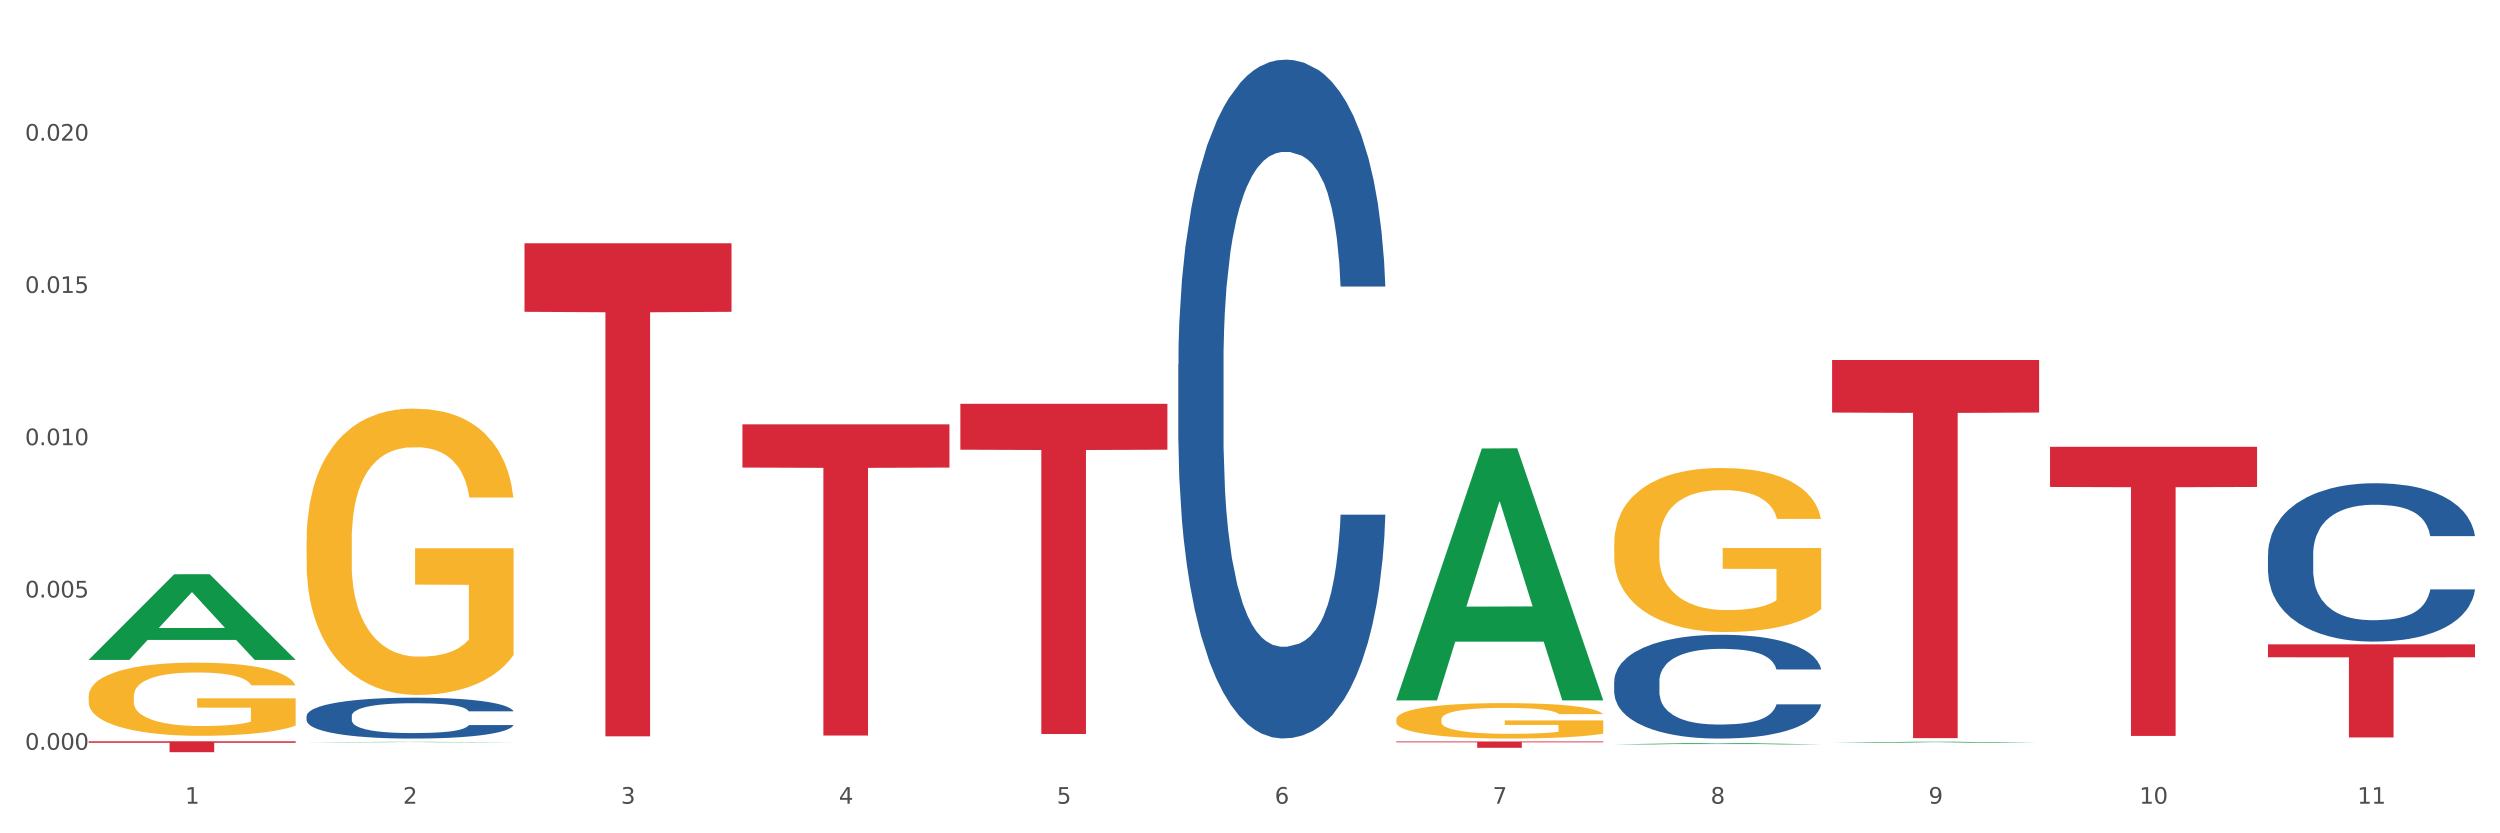 <?xml version="1.0" encoding="utf-8" standalone="no"?>
<!DOCTYPE svg PUBLIC "-//W3C//DTD SVG 1.1//EN"
  "http://www.w3.org/Graphics/SVG/1.1/DTD/svg11.dtd">
<svg xmlns:xlink="http://www.w3.org/1999/xlink" width="1080pt" height="360pt" viewBox="0 0 1080 360" xmlns="http://www.w3.org/2000/svg" version="1.1">
 <rect x="0" y="0" width="1080" height="360" fill="#333333" stroke="none"/>
 <defs>
  <style type="text/css">*{stroke-linejoin: round; stroke-linecap: butt}</style>
 </defs>
 <g id="figure_1">
  <g id="patch_1">
   <path d="M 0 360 
L 1080 360 
L 1080 0 
L 0 0 
z
" style="fill: #ffffff; stroke: #ffffff; stroke-linejoin: miter"/>
  </g>
  <g id="axes_1">
   <g id="matplotlib.axis_1">
    <g id="xtick_1">
     <g id="text_1">
      <!-- 1 -->
      <g style="fill: #4d4d4d" transform="translate(79.949 347.204) scale(0.096 -0.096)">
       <defs>
        <path id="DejaVuSans-31" d="M 794 531 
L 1825 531 
L 1825 4091 
L 703 3866 
L 703 4441 
L 1819 4666 
L 2450 4666 
L 2450 531 
L 3481 531 
L 3481 0 
L 794 0 
L 794 531 
z
" transform="scale(0.016)"/>
       </defs>
       <use xlink:href="#DejaVuSans-31"/>
      </g>
     </g>
    </g>
    <g id="xtick_2">
     <g id="text_2">
      <!-- 2 -->
      <g style="fill: #4d4d4d" transform="translate(174.097 347.204) scale(0.096 -0.096)">
       <defs>
        <path id="DejaVuSans-32" d="M 1228 531 
L 3431 531 
L 3431 0 
L 469 0 
L 469 531 
Q 828 903 1448 1529 
Q 2069 2156 2228 2338 
Q 2531 2678 2651 2914 
Q 2772 3150 2772 3378 
Q 2772 3750 2511 3984 
Q 2250 4219 1831 4219 
Q 1534 4219 1204 4116 
Q 875 4013 500 3803 
L 500 4441 
Q 881 4594 1212 4672 
Q 1544 4750 1819 4750 
Q 2544 4750 2975 4387 
Q 3406 4025 3406 3419 
Q 3406 3131 3298 2873 
Q 3191 2616 2906 2266 
Q 2828 2175 2409 1742 
Q 1991 1309 1228 531 
z
" transform="scale(0.016)"/>
       </defs>
       <use xlink:href="#DejaVuSans-32"/>
      </g>
     </g>
    </g>
    <g id="xtick_3">
     <g id="text_3">
      <!-- 3 -->
      <g style="fill: #4d4d4d" transform="translate(268.244 347.204) scale(0.096 -0.096)">
       <defs>
        <path id="DejaVuSans-33" d="M 2597 2516 
Q 3050 2419 3304 2112 
Q 3559 1806 3559 1356 
Q 3559 666 3084 287 
Q 2609 -91 1734 -91 
Q 1441 -91 1130 -33 
Q 819 25 488 141 
L 488 750 
Q 750 597 1062 519 
Q 1375 441 1716 441 
Q 2309 441 2620 675 
Q 2931 909 2931 1356 
Q 2931 1769 2642 2001 
Q 2353 2234 1838 2234 
L 1294 2234 
L 1294 2753 
L 1863 2753 
Q 2328 2753 2575 2939 
Q 2822 3125 2822 3475 
Q 2822 3834 2567 4026 
Q 2313 4219 1838 4219 
Q 1578 4219 1281 4162 
Q 984 4106 628 3988 
L 628 4550 
Q 988 4650 1302 4700 
Q 1616 4750 1894 4750 
Q 2613 4750 3031 4423 
Q 3450 4097 3450 3541 
Q 3450 3153 3228 2886 
Q 3006 2619 2597 2516 
z
" transform="scale(0.016)"/>
       </defs>
       <use xlink:href="#DejaVuSans-33"/>
      </g>
     </g>
    </g>
    <g id="xtick_4">
     <g id="text_4">
      <!-- 4 -->
      <g style="fill: #4d4d4d" transform="translate(362.392 347.204) scale(0.096 -0.096)">
       <defs>
        <path id="DejaVuSans-34" d="M 2419 4116 
L 825 1625 
L 2419 1625 
L 2419 4116 
z
M 2253 4666 
L 3047 4666 
L 3047 1625 
L 3713 1625 
L 3713 1100 
L 3047 1100 
L 3047 0 
L 2419 0 
L 2419 1100 
L 313 1100 
L 313 1709 
L 2253 4666 
z
" transform="scale(0.016)"/>
       </defs>
       <use xlink:href="#DejaVuSans-34"/>
      </g>
     </g>
    </g>
    <g id="xtick_5">
     <g id="text_5">
      <!-- 5 -->
      <g style="fill: #4d4d4d" transform="translate(456.54 347.204) scale(0.096 -0.096)">
       <defs>
        <path id="DejaVuSans-35" d="M 691 4666 
L 3169 4666 
L 3169 4134 
L 1269 4134 
L 1269 2991 
Q 1406 3038 1543 3061 
Q 1681 3084 1819 3084 
Q 2600 3084 3056 2656 
Q 3513 2228 3513 1497 
Q 3513 744 3044 326 
Q 2575 -91 1722 -91 
Q 1428 -91 1123 -41 
Q 819 9 494 109 
L 494 744 
Q 775 591 1075 516 
Q 1375 441 1709 441 
Q 2250 441 2565 725 
Q 2881 1009 2881 1497 
Q 2881 1984 2565 2268 
Q 2250 2553 1709 2553 
Q 1456 2553 1204 2497 
Q 953 2441 691 2322 
L 691 4666 
z
" transform="scale(0.016)"/>
       </defs>
       <use xlink:href="#DejaVuSans-35"/>
      </g>
     </g>
    </g>
    <g id="xtick_6">
     <g id="text_6">
      <!-- 6 -->
      <g style="fill: #4d4d4d" transform="translate(550.688 347.204) scale(0.096 -0.096)">
       <defs>
        <path id="DejaVuSans-36" d="M 2113 2584 
Q 1688 2584 1439 2293 
Q 1191 2003 1191 1497 
Q 1191 994 1439 701 
Q 1688 409 2113 409 
Q 2538 409 2786 701 
Q 3034 994 3034 1497 
Q 3034 2003 2786 2293 
Q 2538 2584 2113 2584 
z
M 3366 4563 
L 3366 3988 
Q 3128 4100 2886 4159 
Q 2644 4219 2406 4219 
Q 1781 4219 1451 3797 
Q 1122 3375 1075 2522 
Q 1259 2794 1537 2939 
Q 1816 3084 2150 3084 
Q 2853 3084 3261 2657 
Q 3669 2231 3669 1497 
Q 3669 778 3244 343 
Q 2819 -91 2113 -91 
Q 1303 -91 875 529 
Q 447 1150 447 2328 
Q 447 3434 972 4092 
Q 1497 4750 2381 4750 
Q 2619 4750 2861 4703 
Q 3103 4656 3366 4563 
z
" transform="scale(0.016)"/>
       </defs>
       <use xlink:href="#DejaVuSans-36"/>
      </g>
     </g>
    </g>
    <g id="xtick_7">
     <g id="text_7">
      <!-- 7 -->
      <g style="fill: #4d4d4d" transform="translate(644.835 347.204) scale(0.096 -0.096)">
       <defs>
        <path id="DejaVuSans-37" d="M 525 4666 
L 3525 4666 
L 3525 4397 
L 1831 0 
L 1172 0 
L 2766 4134 
L 525 4134 
L 525 4666 
z
" transform="scale(0.016)"/>
       </defs>
       <use xlink:href="#DejaVuSans-37"/>
      </g>
     </g>
    </g>
    <g id="xtick_8">
     <g id="text_8">
      <!-- 8 -->
      <g style="fill: #4d4d4d" transform="translate(738.983 347.204) scale(0.096 -0.096)">
       <defs>
        <path id="DejaVuSans-38" d="M 2034 2216 
Q 1584 2216 1326 1975 
Q 1069 1734 1069 1313 
Q 1069 891 1326 650 
Q 1584 409 2034 409 
Q 2484 409 2743 651 
Q 3003 894 3003 1313 
Q 3003 1734 2745 1975 
Q 2488 2216 2034 2216 
z
M 1403 2484 
Q 997 2584 770 2862 
Q 544 3141 544 3541 
Q 544 4100 942 4425 
Q 1341 4750 2034 4750 
Q 2731 4750 3128 4425 
Q 3525 4100 3525 3541 
Q 3525 3141 3298 2862 
Q 3072 2584 2669 2484 
Q 3125 2378 3379 2068 
Q 3634 1759 3634 1313 
Q 3634 634 3220 271 
Q 2806 -91 2034 -91 
Q 1263 -91 848 271 
Q 434 634 434 1313 
Q 434 1759 690 2068 
Q 947 2378 1403 2484 
z
M 1172 3481 
Q 1172 3119 1398 2916 
Q 1625 2713 2034 2713 
Q 2441 2713 2670 2916 
Q 2900 3119 2900 3481 
Q 2900 3844 2670 4047 
Q 2441 4250 2034 4250 
Q 1625 4250 1398 4047 
Q 1172 3844 1172 3481 
z
" transform="scale(0.016)"/>
       </defs>
       <use xlink:href="#DejaVuSans-38"/>
      </g>
     </g>
    </g>
    <g id="xtick_9">
     <g id="text_9">
      <!-- 9 -->
      <g style="fill: #4d4d4d" transform="translate(833.131 347.204) scale(0.096 -0.096)">
       <defs>
        <path id="DejaVuSans-39" d="M 703 97 
L 703 672 
Q 941 559 1184 500 
Q 1428 441 1663 441 
Q 2288 441 2617 861 
Q 2947 1281 2994 2138 
Q 2813 1869 2534 1725 
Q 2256 1581 1919 1581 
Q 1219 1581 811 2004 
Q 403 2428 403 3163 
Q 403 3881 828 4315 
Q 1253 4750 1959 4750 
Q 2769 4750 3195 4129 
Q 3622 3509 3622 2328 
Q 3622 1225 3098 567 
Q 2575 -91 1691 -91 
Q 1453 -91 1209 -44 
Q 966 3 703 97 
z
M 1959 2075 
Q 2384 2075 2632 2365 
Q 2881 2656 2881 3163 
Q 2881 3666 2632 3958 
Q 2384 4250 1959 4250 
Q 1534 4250 1286 3958 
Q 1038 3666 1038 3163 
Q 1038 2656 1286 2365 
Q 1534 2075 1959 2075 
z
" transform="scale(0.016)"/>
       </defs>
       <use xlink:href="#DejaVuSans-39"/>
      </g>
     </g>
    </g>
    <g id="xtick_10">
     <g id="text_10">
      <!-- 10 -->
      <g style="fill: #4d4d4d" transform="translate(924.224 347.204) scale(0.096 -0.096)">
       <defs>
        <path id="DejaVuSans-30" d="M 2034 4250 
Q 1547 4250 1301 3770 
Q 1056 3291 1056 2328 
Q 1056 1369 1301 889 
Q 1547 409 2034 409 
Q 2525 409 2770 889 
Q 3016 1369 3016 2328 
Q 3016 3291 2770 3770 
Q 2525 4250 2034 4250 
z
M 2034 4750 
Q 2819 4750 3233 4129 
Q 3647 3509 3647 2328 
Q 3647 1150 3233 529 
Q 2819 -91 2034 -91 
Q 1250 -91 836 529 
Q 422 1150 422 2328 
Q 422 3509 836 4129 
Q 1250 4750 2034 4750 
z
" transform="scale(0.016)"/>
       </defs>
       <use xlink:href="#DejaVuSans-31"/>
       <use xlink:href="#DejaVuSans-30" transform="translate(63.623 0)"/>
      </g>
     </g>
    </g>
    <g id="xtick_11">
     <g id="text_11">
      <!-- 11 -->
      <g style="fill: #4d4d4d" transform="translate(1018.372 347.204) scale(0.096 -0.096)">
       <use xlink:href="#DejaVuSans-31"/>
       <use xlink:href="#DejaVuSans-31" transform="translate(63.623 0)"/>
      </g>
     </g>
    </g>
    <g id="xtick_12"/>
    <g id="xtick_13"/>
    <g id="xtick_14"/>
    <g id="xtick_15"/>
    <g id="xtick_16"/>
    <g id="xtick_17"/>
    <g id="xtick_18"/>
    <g id="xtick_19"/>
    <g id="xtick_20"/>
    <g id="xtick_21"/>
   </g>
   <g id="matplotlib.axis_2">
    <g id="ytick_1">
     <g id="text_12">
      <!-- 0.000 -->
      <g style="fill: #4d4d4d" transform="translate(10.8 323.886) scale(0.096 -0.096)">
       <defs>
        <path id="DejaVuSans-2e" d="M 684 794 
L 1344 794 
L 1344 0 
L 684 0 
L 684 794 
z
" transform="scale(0.016)"/>
       </defs>
       <use xlink:href="#DejaVuSans-30"/>
       <use xlink:href="#DejaVuSans-2e" transform="translate(63.623 0)"/>
       <use xlink:href="#DejaVuSans-30" transform="translate(95.41 0)"/>
       <use xlink:href="#DejaVuSans-30" transform="translate(159.033 0)"/>
       <use xlink:href="#DejaVuSans-30" transform="translate(222.656 0)"/>
      </g>
     </g>
    </g>
    <g id="ytick_2">
     <g id="text_13">
      <!-- 0.005 -->
      <g style="fill: #4d4d4d" transform="translate(10.8 258.105) scale(0.096 -0.096)">
       <use xlink:href="#DejaVuSans-30"/>
       <use xlink:href="#DejaVuSans-2e" transform="translate(63.623 0)"/>
       <use xlink:href="#DejaVuSans-30" transform="translate(95.41 0)"/>
       <use xlink:href="#DejaVuSans-30" transform="translate(159.033 0)"/>
       <use xlink:href="#DejaVuSans-35" transform="translate(222.656 0)"/>
      </g>
     </g>
    </g>
    <g id="ytick_3">
     <g id="text_14">
      <!-- 0.010 -->
      <g style="fill: #4d4d4d" transform="translate(10.8 192.324) scale(0.096 -0.096)">
       <use xlink:href="#DejaVuSans-30"/>
       <use xlink:href="#DejaVuSans-2e" transform="translate(63.623 0)"/>
       <use xlink:href="#DejaVuSans-30" transform="translate(95.41 0)"/>
       <use xlink:href="#DejaVuSans-31" transform="translate(159.033 0)"/>
       <use xlink:href="#DejaVuSans-30" transform="translate(222.656 0)"/>
      </g>
     </g>
    </g>
    <g id="ytick_4">
     <g id="text_15">
      <!-- 0.015 -->
      <g style="fill: #4d4d4d" transform="translate(10.8 126.543) scale(0.096 -0.096)">
       <use xlink:href="#DejaVuSans-30"/>
       <use xlink:href="#DejaVuSans-2e" transform="translate(63.623 0)"/>
       <use xlink:href="#DejaVuSans-30" transform="translate(95.41 0)"/>
       <use xlink:href="#DejaVuSans-31" transform="translate(159.033 0)"/>
       <use xlink:href="#DejaVuSans-35" transform="translate(222.656 0)"/>
      </g>
     </g>
    </g>
    <g id="ytick_5">
     <g id="text_16">
      <!-- 0.020 -->
      <g style="fill: #4d4d4d" transform="translate(10.8 60.761) scale(0.096 -0.096)">
       <use xlink:href="#DejaVuSans-30"/>
       <use xlink:href="#DejaVuSans-2e" transform="translate(63.623 0)"/>
       <use xlink:href="#DejaVuSans-30" transform="translate(95.41 0)"/>
       <use xlink:href="#DejaVuSans-32" transform="translate(159.033 0)"/>
       <use xlink:href="#DejaVuSans-30" transform="translate(222.656 0)"/>
      </g>
     </g>
    </g>
    <g id="ytick_6"/>
    <g id="ytick_7"/>
    <g id="ytick_8"/>
    <g id="ytick_9"/>
    <g id="ytick_10"/>
   </g>
   <g id="PolyCollection_1">
    <path d="M 38.283 285.01 
L 38.375 284.976 
L 75.258 248.076 
L 90.564 248.041 
L 127.723 285.08 
L 110.02 285.08 
L 101.998 276.455 
L 63.916 276.455 
L 63.64 276.594 
L 55.894 285.08 
L 38.283 285.08 
L 38.283 285.01 
L 68.711 271.308 
L 97.203 271.273 
L 83.095 255.936 
L 82.911 255.866 
L 82.727 255.971 
L 68.619 271.273 
L 68.711 271.308 
L 38.283 285.01 
z
" clip-path="url(#p89e486decb)" style="fill: #109648"/>
    <path d="M 509.021 157.531 
L 509.127 157.263 
L 509.127 149.764 
L 509.444 139.586 
L 510.607 120.838 
L 512.087 106.643 
L 514.625 90.038 
L 515.999 83.075 
L 517.796 75.308 
L 521.496 62.72 
L 525.725 52.007 
L 528.686 46.114 
L 530.906 42.365 
L 535.875 35.669 
L 538.729 32.723 
L 541.689 30.313 
L 544.227 28.706 
L 548.455 26.831 
L 551.839 26.027 
L 555.75 25.759 
L 559.028 26.027 
L 563.362 27.099 
L 569.705 30.313 
L 572.137 32.187 
L 575.414 35.401 
L 578.797 39.687 
L 581.546 43.972 
L 584.718 50.132 
L 587.995 58.167 
L 591.167 68.344 
L 593.387 77.718 
L 595.184 87.628 
L 596.77 99.68 
L 597.933 112.803 
L 598.462 123.784 
L 579.115 123.784 
L 578.586 113.875 
L 577.529 103.162 
L 576.472 95.93 
L 575.309 90.038 
L 573.511 83.342 
L 571.926 79.057 
L 569.283 73.968 
L 566.851 70.755 
L 564.842 68.88 
L 562.411 67.273 
L 557.23 65.666 
L 553.53 65.666 
L 551.204 66.201 
L 548.35 67.541 
L 545.918 69.415 
L 543.064 72.629 
L 540.843 76.111 
L 538.623 80.664 
L 537.355 83.878 
L 535.452 89.77 
L 534.183 94.591 
L 532.492 102.894 
L 531.54 108.786 
L 529.848 124.052 
L 529.108 135.301 
L 528.791 143.068 
L 528.58 151.638 
L 528.58 193.419 
L 529.214 212.167 
L 529.743 220.202 
L 530.589 229.308 
L 532.174 241.093 
L 534.5 252.609 
L 536.932 260.912 
L 538.941 266.001 
L 540.843 269.75 
L 542.746 272.696 
L 545.072 275.375 
L 546.975 276.982 
L 549.83 278.589 
L 553.213 279.392 
L 555.856 279.392 
L 561.248 278.053 
L 563.679 276.714 
L 566.005 274.839 
L 568.542 271.893 
L 570.551 268.679 
L 571.714 266.269 
L 573.617 261.18 
L 575.097 255.823 
L 576.366 249.663 
L 577.212 244.307 
L 578.163 236.272 
L 578.903 227.166 
L 579.115 222.345 
L 598.462 222.345 
L 598.039 231.987 
L 597.299 241.361 
L 595.819 253.948 
L 594.656 261.18 
L 592.858 270.018 
L 590.955 277.517 
L 588.312 285.82 
L 585.881 291.98 
L 583.343 297.336 
L 580.595 302.157 
L 575.626 308.853 
L 573.829 310.728 
L 570.023 313.942 
L 567.062 315.817 
L 562.728 317.691 
L 558.288 318.763 
L 553.636 319.031 
L 549.513 318.495 
L 544.967 316.888 
L 542.112 315.281 
L 538.941 312.87 
L 535.24 309.121 
L 531.751 304.568 
L 528.474 299.211 
L 525.408 293.051 
L 522.554 286.088 
L 518.853 274.571 
L 516.105 263.322 
L 514.096 252.877 
L 512.722 244.039 
L 511.347 232.79 
L 510.607 225.023 
L 509.444 206.275 
L 509.021 188.866 
L 509.021 157.531 
z
" clip-path="url(#p89e486decb)" style="fill: #255c99"/>
    <path d="M 697.317 294.366 
L 697.422 294.325 
L 697.422 293.179 
L 697.74 291.623 
L 698.903 288.756 
L 700.383 286.585 
L 702.92 284.046 
L 704.294 282.981 
L 706.092 281.794 
L 709.792 279.869 
L 714.021 278.231 
L 716.981 277.33 
L 719.201 276.757 
L 724.17 275.733 
L 727.024 275.282 
L 729.985 274.914 
L 732.522 274.668 
L 736.751 274.381 
L 740.134 274.258 
L 744.046 274.217 
L 747.323 274.258 
L 751.657 274.422 
L 758.001 274.914 
L 760.432 275.2 
L 763.71 275.692 
L 767.093 276.347 
L 769.842 277.002 
L 773.013 277.944 
L 776.291 279.173 
L 779.462 280.729 
L 781.682 282.162 
L 783.48 283.678 
L 785.065 285.52 
L 786.228 287.527 
L 786.757 289.206 
L 767.41 289.206 
L 766.881 287.691 
L 765.824 286.053 
L 764.767 284.947 
L 763.604 284.046 
L 761.807 283.022 
L 760.221 282.367 
L 757.578 281.589 
L 755.146 281.098 
L 753.138 280.811 
L 750.706 280.565 
L 745.526 280.319 
L 741.825 280.319 
L 739.5 280.401 
L 736.645 280.606 
L 734.213 280.893 
L 731.359 281.384 
L 729.139 281.917 
L 726.919 282.613 
L 725.65 283.104 
L 723.747 284.005 
L 722.478 284.742 
L 720.787 286.012 
L 719.835 286.913 
L 718.144 289.247 
L 717.404 290.967 
L 717.087 292.155 
L 716.875 293.465 
L 716.875 299.854 
L 717.509 302.721 
L 718.038 303.949 
L 718.884 305.342 
L 720.47 307.144 
L 722.796 308.905 
L 725.227 310.174 
L 727.236 310.952 
L 729.139 311.526 
L 731.042 311.976 
L 733.368 312.386 
L 735.271 312.631 
L 738.125 312.877 
L 741.508 313 
L 744.151 313 
L 749.543 312.795 
L 751.975 312.591 
L 754.301 312.304 
L 756.838 311.853 
L 758.847 311.362 
L 760.009 310.993 
L 761.912 310.215 
L 763.393 309.396 
L 764.661 308.454 
L 765.507 307.635 
L 766.458 306.407 
L 767.199 305.014 
L 767.41 304.277 
L 786.757 304.277 
L 786.334 305.751 
L 785.594 307.185 
L 784.114 309.11 
L 782.951 310.215 
L 781.154 311.567 
L 779.251 312.713 
L 776.608 313.983 
L 774.176 314.925 
L 771.639 315.744 
L 768.89 316.481 
L 763.921 317.505 
L 762.124 317.792 
L 758.318 318.283 
L 755.358 318.57 
L 751.023 318.856 
L 746.583 319.02 
L 741.931 319.061 
L 737.808 318.979 
L 733.262 318.733 
L 730.407 318.488 
L 727.236 318.119 
L 723.536 317.546 
L 720.047 316.85 
L 716.769 316.031 
L 713.704 315.089 
L 710.849 314.024 
L 707.149 312.263 
L 704.4 310.543 
L 702.391 308.946 
L 701.017 307.594 
L 699.643 305.874 
L 698.903 304.687 
L 697.74 301.82 
L 697.317 299.158 
L 697.317 294.366 
z
" clip-path="url(#p89e486decb)" style="fill: #255c99"/>
    <path d="M 38.283 300.871 
L 38.389 300.842 
L 38.389 299.802 
L 38.6 298.907 
L 39.656 296.741 
L 41.24 294.951 
L 42.401 293.997 
L 43.563 293.218 
L 44.936 292.438 
L 46.625 291.629 
L 49.687 290.445 
L 51.588 289.839 
L 53.911 289.203 
L 58.135 288.279 
L 61.197 287.76 
L 64.365 287.326 
L 69.54 286.807 
L 72.919 286.575 
L 76.509 286.402 
L 80.838 286.287 
L 84.112 286.258 
L 91.292 286.344 
L 97.417 286.604 
L 100.374 286.807 
L 104.175 287.153 
L 106.182 287.384 
L 109.455 287.846 
L 112.834 288.453 
L 115.157 288.972 
L 118.642 289.954 
L 121.282 290.936 
L 123.711 292.149 
L 124.978 292.987 
L 125.928 293.766 
L 126.773 294.662 
L 127.618 296.077 
L 108.61 296.077 
L 107.871 295.066 
L 106.71 294.113 
L 105.02 293.189 
L 103.542 292.611 
L 101.007 291.889 
L 98.684 291.427 
L 96.256 291.081 
L 93.299 290.792 
L 90.976 290.647 
L 87.702 290.532 
L 81.261 290.561 
L 76.931 290.792 
L 73.975 291.081 
L 72.074 291.341 
L 70.384 291.629 
L 68.484 292.034 
L 66.266 292.64 
L 64.682 293.189 
L 63.098 293.882 
L 61.831 294.575 
L 60.669 295.384 
L 59.719 296.25 
L 58.98 297.145 
L 58.346 298.243 
L 57.818 300.062 
L 57.818 304.019 
L 58.03 304.914 
L 58.558 306.098 
L 59.191 306.993 
L 60.247 308.062 
L 61.197 308.784 
L 62.993 309.823 
L 64.999 310.69 
L 66.583 311.239 
L 68.167 311.701 
L 70.912 312.336 
L 73.975 312.856 
L 76.615 313.173 
L 80.205 313.462 
L 82.634 313.578 
L 84.745 313.636 
L 89.92 313.636 
L 93.616 313.549 
L 97.734 313.347 
L 100.902 313.087 
L 103.542 312.769 
L 106.498 312.249 
L 108.399 311.758 
L 108.399 305.723 
L 85.168 305.694 
L 85.168 301.679 
L 127.723 301.679 
L 127.723 313.462 
L 125.928 314.069 
L 123.922 314.617 
L 121.81 315.108 
L 118.642 315.715 
L 114.841 316.292 
L 111.461 316.697 
L 107.871 317.043 
L 103.647 317.361 
L 98.156 317.65 
L 94.777 317.765 
L 90.553 317.852 
L 85.59 317.881 
L 81.261 317.823 
L 77.037 317.679 
L 72.602 317.419 
L 68.272 317.043 
L 64.999 316.668 
L 61.725 316.206 
L 58.241 315.599 
L 55.495 315.022 
L 53.383 314.502 
L 51.06 313.838 
L 48.526 312.971 
L 46.625 312.192 
L 44.936 311.383 
L 43.14 310.343 
L 41.873 309.448 
L 40.606 308.322 
L 39.867 307.484 
L 39.022 306.185 
L 38.389 304.365 
L 38.283 300.871 
z
" clip-path="url(#p89e486decb)" style="fill: #f7b32b"/>
    <path d="M 979.76 278.348 
L 1069.2 278.348 
L 1069.2 283.94 
L 1034.017 283.978 
L 1034.017 318.592 
L 1014.73 318.592 
L 1014.73 283.978 
L 979.76 283.94 
L 979.76 278.385 
L 979.76 278.348 
z
" clip-path="url(#p89e486decb)" style="fill: #d62839"/>
    <path d="M 885.612 193.005 
L 975.052 193.005 
L 975.052 210.365 
L 939.87 210.482 
L 939.87 317.924 
L 920.583 317.924 
L 920.583 210.482 
L 885.612 210.365 
L 885.612 193.123 
L 885.612 193.005 
z
" clip-path="url(#p89e486decb)" style="fill: #d62839"/>
    <path d="M 791.464 155.516 
L 880.905 155.516 
L 880.905 178.219 
L 845.722 178.372 
L 845.722 318.884 
L 826.435 318.884 
L 826.435 178.372 
L 791.464 178.219 
L 791.464 155.669 
L 791.464 155.516 
z
" clip-path="url(#p89e486decb)" style="fill: #d62839"/>
    <path d="M 132.431 309.334 
L 132.536 309.318 
L 132.536 308.866 
L 132.854 308.253 
L 134.016 307.124 
L 135.497 306.269 
L 138.034 305.269 
L 139.408 304.85 
L 141.206 304.382 
L 144.906 303.624 
L 149.135 302.978 
L 152.095 302.624 
L 154.315 302.398 
L 159.284 301.994 
L 162.138 301.817 
L 165.099 301.672 
L 167.636 301.575 
L 171.865 301.462 
L 175.248 301.414 
L 179.16 301.398 
L 182.437 301.414 
L 186.771 301.478 
L 193.115 301.672 
L 195.546 301.785 
L 198.824 301.978 
L 202.207 302.236 
L 204.956 302.495 
L 208.127 302.866 
L 211.405 303.349 
L 214.576 303.962 
L 216.796 304.527 
L 218.594 305.124 
L 220.179 305.85 
L 221.342 306.64 
L 221.871 307.302 
L 202.524 307.302 
L 201.995 306.705 
L 200.938 306.059 
L 199.881 305.624 
L 198.718 305.269 
L 196.921 304.866 
L 195.335 304.608 
L 192.692 304.301 
L 190.26 304.108 
L 188.252 303.995 
L 185.82 303.898 
L 180.64 303.801 
L 176.939 303.801 
L 174.614 303.833 
L 171.759 303.914 
L 169.327 304.027 
L 166.473 304.221 
L 164.253 304.43 
L 162.033 304.704 
L 160.764 304.898 
L 158.861 305.253 
L 157.592 305.543 
L 155.901 306.043 
L 154.949 306.398 
L 153.258 307.318 
L 152.518 307.995 
L 152.201 308.463 
L 151.989 308.979 
L 151.989 311.496 
L 152.623 312.625 
L 153.152 313.109 
L 153.998 313.657 
L 155.584 314.367 
L 157.91 315.061 
L 160.341 315.561 
L 162.35 315.867 
L 164.253 316.093 
L 166.156 316.27 
L 168.482 316.432 
L 170.385 316.529 
L 173.239 316.625 
L 176.622 316.674 
L 179.265 316.674 
L 184.657 316.593 
L 187.089 316.512 
L 189.414 316.399 
L 191.952 316.222 
L 193.961 316.028 
L 195.123 315.883 
L 197.026 315.577 
L 198.507 315.254 
L 199.775 314.883 
L 200.621 314.561 
L 201.572 314.077 
L 202.313 313.528 
L 202.524 313.238 
L 221.871 313.238 
L 221.448 313.819 
L 220.708 314.383 
L 219.228 315.141 
L 218.065 315.577 
L 216.268 316.109 
L 214.365 316.561 
L 211.722 317.061 
L 209.29 317.432 
L 206.753 317.755 
L 204.004 318.045 
L 199.035 318.448 
L 197.238 318.561 
L 193.432 318.755 
L 190.472 318.868 
L 186.137 318.98 
L 181.697 319.045 
L 177.045 319.061 
L 172.922 319.029 
L 168.376 318.932 
L 165.521 318.835 
L 162.35 318.69 
L 158.65 318.464 
L 155.161 318.19 
L 151.883 317.867 
L 148.817 317.496 
L 145.963 317.077 
L 142.263 316.383 
L 139.514 315.706 
L 137.505 315.077 
L 136.131 314.544 
L 134.757 313.867 
L 134.016 313.399 
L 132.854 312.27 
L 132.431 311.221 
L 132.431 309.334 
z
" clip-path="url(#p89e486decb)" style="fill: #255c99"/>
    <path d="M 603.169 320.303 
L 692.609 320.303 
L 692.609 320.684 
L 657.427 320.687 
L 657.427 323.044 
L 638.14 323.044 
L 638.14 320.687 
L 603.169 320.684 
L 603.169 320.306 
L 603.169 320.303 
z
" clip-path="url(#p89e486decb)" style="fill: #d62839"/>
    <path d="M 320.726 183.308 
L 410.166 183.308 
L 410.166 201.991 
L 374.984 202.117 
L 374.984 317.749 
L 355.697 317.749 
L 355.697 202.117 
L 320.726 201.991 
L 320.726 183.434 
L 320.726 183.308 
z
" clip-path="url(#p89e486decb)" style="fill: #d62839"/>
    <path d="M 226.578 105.102 
L 316.019 105.102 
L 316.019 134.701 
L 280.836 134.901 
L 280.836 318.094 
L 261.549 318.094 
L 261.549 134.901 
L 226.578 134.701 
L 226.578 105.302 
L 226.578 105.102 
z
" clip-path="url(#p89e486decb)" style="fill: #d62839"/>
    <path d="M 38.283 320.239 
L 127.723 320.239 
L 127.723 320.894 
L 92.541 320.898 
L 92.541 324.95 
L 73.254 324.95 
L 73.254 320.898 
L 38.283 320.894 
L 38.283 320.243 
L 38.283 320.239 
z
" clip-path="url(#p89e486decb)" style="fill: #d62839"/>
    <path d="M 697.317 234.923 
L 697.422 234.858 
L 697.422 232.528 
L 697.633 230.522 
L 698.689 225.669 
L 700.273 221.656 
L 701.435 219.521 
L 702.597 217.773 
L 703.969 216.026 
L 705.659 214.214 
L 708.721 211.561 
L 710.622 210.202 
L 712.945 208.778 
L 717.169 206.707 
L 720.231 205.542 
L 723.399 204.572 
L 728.573 203.407 
L 731.952 202.889 
L 735.543 202.501 
L 739.872 202.242 
L 743.146 202.177 
L 750.326 202.371 
L 756.451 202.954 
L 759.407 203.407 
L 763.209 204.183 
L 765.215 204.701 
L 768.489 205.737 
L 771.868 207.096 
L 774.191 208.26 
L 777.676 210.461 
L 780.316 212.661 
L 782.744 215.379 
L 784.011 217.256 
L 784.962 219.003 
L 785.807 221.009 
L 786.651 224.18 
L 767.644 224.18 
L 766.905 221.915 
L 765.743 219.78 
L 764.054 217.709 
L 762.575 216.414 
L 760.041 214.797 
L 757.718 213.761 
L 755.289 212.985 
L 752.333 212.337 
L 750.009 212.014 
L 746.736 211.755 
L 740.294 211.82 
L 735.965 212.337 
L 733.008 212.985 
L 731.108 213.567 
L 729.418 214.214 
L 727.517 215.12 
L 725.3 216.479 
L 723.716 217.709 
L 722.132 219.262 
L 720.865 220.815 
L 719.703 222.627 
L 718.753 224.568 
L 718.014 226.575 
L 717.38 229.034 
L 716.852 233.111 
L 716.852 241.977 
L 717.063 243.983 
L 717.591 246.636 
L 718.225 248.642 
L 719.281 251.037 
L 720.231 252.654 
L 722.026 254.984 
L 724.033 256.926 
L 725.617 258.155 
L 727.201 259.191 
L 729.946 260.614 
L 733.008 261.779 
L 735.648 262.491 
L 739.239 263.138 
L 741.667 263.397 
L 743.779 263.526 
L 748.953 263.526 
L 752.649 263.332 
L 756.768 262.879 
L 759.935 262.297 
L 762.575 261.585 
L 765.532 260.42 
L 767.433 259.32 
L 767.433 245.795 
L 744.202 245.73 
L 744.202 236.735 
L 786.757 236.735 
L 786.757 263.138 
L 784.962 264.497 
L 782.956 265.727 
L 780.844 266.827 
L 777.676 268.186 
L 773.874 269.48 
L 770.495 270.386 
L 766.905 271.163 
L 762.681 271.875 
L 757.19 272.522 
L 753.811 272.781 
L 749.587 272.975 
L 744.624 273.04 
L 740.294 272.91 
L 736.071 272.587 
L 731.636 272.004 
L 727.306 271.163 
L 724.033 270.322 
L 720.759 269.286 
L 717.274 267.927 
L 714.529 266.633 
L 712.417 265.468 
L 710.094 263.979 
L 707.56 262.038 
L 705.659 260.291 
L 703.969 258.479 
L 702.174 256.149 
L 700.907 254.143 
L 699.64 251.619 
L 698.901 249.742 
L 698.056 246.83 
L 697.422 242.753 
L 697.317 234.923 
z
" clip-path="url(#p89e486decb)" style="fill: #f7b32b"/>
    <path d="M 603.169 310.823 
L 603.275 310.809 
L 603.275 310.305 
L 603.486 309.872 
L 604.542 308.823 
L 606.126 307.956 
L 607.287 307.494 
L 608.449 307.116 
L 609.822 306.739 
L 611.511 306.347 
L 614.573 305.774 
L 616.474 305.48 
L 618.797 305.172 
L 623.021 304.725 
L 626.083 304.473 
L 629.251 304.263 
L 634.426 304.011 
L 637.805 303.9 
L 641.395 303.816 
L 645.724 303.76 
L 648.998 303.746 
L 656.179 303.788 
L 662.303 303.914 
L 665.26 304.011 
L 669.061 304.179 
L 671.068 304.291 
L 674.341 304.515 
L 677.72 304.809 
L 680.043 305.06 
L 683.528 305.536 
L 686.168 306.012 
L 688.597 306.599 
L 689.864 307.005 
L 690.814 307.382 
L 691.659 307.816 
L 692.504 308.501 
L 673.496 308.501 
L 672.757 308.012 
L 671.596 307.55 
L 669.906 307.102 
L 668.428 306.823 
L 665.893 306.473 
L 663.57 306.249 
L 661.142 306.081 
L 658.185 305.942 
L 655.862 305.872 
L 652.588 305.816 
L 646.147 305.83 
L 641.817 305.942 
L 638.861 306.081 
L 636.96 306.207 
L 635.27 306.347 
L 633.37 306.543 
L 631.152 306.837 
L 629.568 307.102 
L 627.984 307.438 
L 626.717 307.774 
L 625.555 308.165 
L 624.605 308.585 
L 623.866 309.019 
L 623.232 309.55 
L 622.704 310.431 
L 622.704 312.348 
L 622.916 312.781 
L 623.444 313.355 
L 624.077 313.788 
L 625.133 314.306 
L 626.083 314.655 
L 627.879 315.159 
L 629.885 315.578 
L 631.469 315.844 
L 633.053 316.068 
L 635.798 316.376 
L 638.861 316.627 
L 641.501 316.781 
L 645.091 316.921 
L 647.52 316.977 
L 649.632 317.005 
L 654.806 317.005 
L 658.502 316.963 
L 662.62 316.865 
L 665.788 316.739 
L 668.428 316.585 
L 671.384 316.334 
L 673.285 316.096 
L 673.285 313.173 
L 650.054 313.159 
L 650.054 311.215 
L 692.609 311.215 
L 692.609 316.921 
L 690.814 317.215 
L 688.808 317.481 
L 686.696 317.718 
L 683.528 318.012 
L 679.727 318.292 
L 676.347 318.488 
L 672.757 318.656 
L 668.533 318.809 
L 663.042 318.949 
L 659.663 319.005 
L 655.439 319.047 
L 650.476 319.061 
L 646.147 319.033 
L 641.923 318.963 
L 637.488 318.837 
L 633.158 318.656 
L 629.885 318.474 
L 626.611 318.25 
L 623.127 317.956 
L 620.381 317.676 
L 618.269 317.425 
L 615.946 317.103 
L 613.412 316.683 
L 611.511 316.306 
L 609.822 315.914 
L 608.026 315.411 
L 606.759 314.977 
L 605.492 314.432 
L 604.753 314.026 
L 603.908 313.397 
L 603.275 312.515 
L 603.169 310.823 
z
" clip-path="url(#p89e486decb)" style="fill: #f7b32b"/>
    <path d="M 132.431 233.68 
L 132.536 233.567 
L 132.536 229.5 
L 132.747 225.998 
L 133.803 217.525 
L 135.387 210.521 
L 136.549 206.793 
L 137.71 203.742 
L 139.083 200.692 
L 140.773 197.529 
L 143.835 192.897 
L 145.736 190.525 
L 148.059 188.039 
L 152.283 184.424 
L 155.345 182.391 
L 158.513 180.696 
L 163.687 178.663 
L 167.066 177.759 
L 170.657 177.081 
L 174.986 176.629 
L 178.26 176.516 
L 185.44 176.855 
L 191.565 177.872 
L 194.521 178.663 
L 198.323 180.019 
L 200.329 180.922 
L 203.603 182.73 
L 206.982 185.102 
L 209.305 187.136 
L 212.79 190.977 
L 215.43 194.818 
L 217.858 199.563 
L 219.125 202.839 
L 220.076 205.889 
L 220.921 209.391 
L 221.765 214.927 
L 202.758 214.927 
L 202.019 210.973 
L 200.857 207.245 
L 199.168 203.629 
L 197.689 201.37 
L 195.155 198.546 
L 192.832 196.738 
L 190.403 195.383 
L 187.446 194.253 
L 185.123 193.688 
L 181.85 193.236 
L 175.408 193.349 
L 171.079 194.253 
L 168.122 195.383 
L 166.222 196.399 
L 164.532 197.529 
L 162.631 199.111 
L 160.414 201.483 
L 158.83 203.629 
L 157.246 206.341 
L 155.979 209.052 
L 154.817 212.215 
L 153.867 215.604 
L 153.128 219.106 
L 152.494 223.399 
L 151.966 230.517 
L 151.966 245.994 
L 152.177 249.496 
L 152.705 254.128 
L 153.339 257.63 
L 154.395 261.81 
L 155.345 264.634 
L 157.14 268.701 
L 159.147 272.09 
L 160.731 274.236 
L 162.314 276.044 
L 165.06 278.529 
L 168.122 280.563 
L 170.762 281.805 
L 174.353 282.935 
L 176.781 283.387 
L 178.893 283.613 
L 184.067 283.613 
L 187.763 283.274 
L 191.882 282.483 
L 195.049 281.466 
L 197.689 280.224 
L 200.646 278.19 
L 202.547 276.27 
L 202.547 252.659 
L 179.316 252.546 
L 179.316 236.843 
L 221.871 236.843 
L 221.871 282.935 
L 220.076 285.307 
L 218.069 287.454 
L 215.958 289.374 
L 212.79 291.747 
L 208.988 294.006 
L 205.609 295.588 
L 202.019 296.944 
L 197.795 298.186 
L 192.304 299.316 
L 188.925 299.768 
L 184.701 300.107 
L 179.738 300.22 
L 175.408 299.994 
L 171.185 299.429 
L 166.75 298.412 
L 162.42 296.944 
L 159.147 295.475 
L 155.873 293.667 
L 152.388 291.295 
L 149.643 289.036 
L 147.531 287.002 
L 145.208 284.404 
L 142.674 281.015 
L 140.773 277.964 
L 139.083 274.801 
L 137.288 270.734 
L 136.021 267.232 
L 134.754 262.826 
L 134.015 259.55 
L 133.17 254.466 
L 132.536 247.349 
L 132.431 233.68 
z
" clip-path="url(#p89e486decb)" style="fill: #f7b32b"/>
    <path d="M 414.874 174.446 
L 504.314 174.446 
L 504.314 194.268 
L 469.131 194.402 
L 469.131 317.085 
L 449.844 317.085 
L 449.844 194.402 
L 414.874 194.268 
L 414.874 174.58 
L 414.874 174.446 
z
" clip-path="url(#p89e486decb)" style="fill: #d62839"/>
    <path d="M 38.283 319.06 
L 38.389 319.06 
L 38.389 319.06 
L 38.706 319.06 
L 39.869 319.059 
L 41.349 319.059 
L 43.886 319.059 
L 45.261 319.059 
L 47.058 319.059 
L 50.758 319.059 
L 54.987 319.059 
L 57.947 319.059 
L 60.167 319.059 
L 65.136 319.059 
L 67.991 319.059 
L 70.951 319.059 
L 73.488 319.059 
L 77.717 319.059 
L 81.1 319.059 
L 85.012 319.059 
L 88.289 319.059 
L 92.624 319.059 
L 98.967 319.059 
L 101.399 319.059 
L 104.676 319.059 
L 108.059 319.059 
L 110.808 319.059 
L 113.98 319.059 
L 117.257 319.059 
L 120.429 319.059 
L 122.649 319.059 
L 124.446 319.059 
L 126.032 319.059 
L 127.195 319.059 
L 127.723 319.06 
L 108.376 319.06 
L 107.848 319.059 
L 106.79 319.059 
L 105.733 319.059 
L 104.57 319.059 
L 102.773 319.059 
L 101.187 319.059 
L 98.544 319.059 
L 96.113 319.059 
L 94.104 319.059 
L 91.672 319.059 
L 86.492 319.059 
L 82.792 319.059 
L 80.466 319.059 
L 77.611 319.059 
L 75.18 319.059 
L 72.325 319.059 
L 70.105 319.059 
L 67.885 319.059 
L 66.616 319.059 
L 64.713 319.059 
L 63.445 319.059 
L 61.753 319.059 
L 60.802 319.059 
L 59.11 319.06 
L 58.37 319.06 
L 58.053 319.06 
L 57.841 319.06 
L 57.841 319.06 
L 58.476 319.06 
L 59.004 319.06 
L 59.85 319.06 
L 61.436 319.06 
L 63.762 319.061 
L 66.193 319.061 
L 68.202 319.061 
L 70.105 319.061 
L 72.008 319.061 
L 74.334 319.061 
L 76.237 319.061 
L 79.091 319.061 
L 82.475 319.061 
L 85.118 319.061 
L 90.509 319.061 
L 92.941 319.061 
L 95.267 319.061 
L 97.804 319.061 
L 99.813 319.061 
L 100.976 319.061 
L 102.879 319.061 
L 104.359 319.061 
L 105.628 319.061 
L 106.473 319.061 
L 107.425 319.06 
L 108.165 319.06 
L 108.376 319.06 
L 127.723 319.06 
L 127.3 319.06 
L 126.56 319.06 
L 125.08 319.061 
L 123.917 319.061 
L 122.12 319.061 
L 120.217 319.061 
L 117.574 319.061 
L 115.142 319.061 
L 112.605 319.061 
L 109.856 319.061 
L 104.887 319.061 
L 103.09 319.061 
L 99.284 319.061 
L 96.324 319.061 
L 91.989 319.061 
L 87.549 319.061 
L 82.897 319.061 
L 78.774 319.061 
L 74.228 319.061 
L 71.374 319.061 
L 68.202 319.061 
L 64.502 319.061 
L 61.013 319.061 
L 57.736 319.061 
L 54.67 319.061 
L 51.815 319.061 
L 48.115 319.061 
L 45.366 319.061 
L 43.358 319.061 
L 41.983 319.061 
L 40.609 319.06 
L 39.869 319.06 
L 38.706 319.06 
L 38.283 319.06 
L 38.283 319.06 
z
" clip-path="url(#p89e486decb)" style="fill: #255c99"/>
    <path d="M 979.76 239.495 
L 979.865 239.433 
L 979.865 237.683 
L 980.183 235.309 
L 981.346 230.936 
L 982.826 227.624 
L 985.363 223.751 
L 986.737 222.126 
L 988.535 220.314 
L 992.235 217.378 
L 996.464 214.879 
L 999.424 213.504 
L 1001.644 212.63 
L 1006.613 211.068 
L 1009.467 210.38 
L 1012.428 209.818 
L 1014.965 209.443 
L 1019.194 209.006 
L 1022.577 208.818 
L 1026.489 208.756 
L 1029.766 208.818 
L 1034.101 209.068 
L 1040.444 209.818 
L 1042.875 210.255 
L 1046.153 211.005 
L 1049.536 212.005 
L 1052.285 213.004 
L 1055.456 214.441 
L 1058.734 216.316 
L 1061.905 218.69 
L 1064.125 220.877 
L 1065.923 223.188 
L 1067.508 226 
L 1068.671 229.061 
L 1069.2 231.623 
L 1049.853 231.623 
L 1049.324 229.311 
L 1048.267 226.812 
L 1047.21 225.125 
L 1046.047 223.751 
L 1044.25 222.189 
L 1042.664 221.189 
L 1040.021 220.002 
L 1037.589 219.252 
L 1035.581 218.815 
L 1033.149 218.44 
L 1027.969 218.065 
L 1024.268 218.065 
L 1021.943 218.19 
L 1019.088 218.503 
L 1016.656 218.94 
L 1013.802 219.69 
L 1011.582 220.502 
L 1009.362 221.564 
L 1008.093 222.314 
L 1006.19 223.688 
L 1004.921 224.813 
L 1003.23 226.75 
L 1002.278 228.124 
L 1000.587 231.685 
L 999.847 234.31 
L 999.53 236.121 
L 999.318 238.121 
L 999.318 247.867 
L 999.952 252.241 
L 1000.481 254.115 
L 1001.327 256.239 
L 1002.913 258.989 
L 1005.239 261.675 
L 1007.67 263.612 
L 1009.679 264.799 
L 1011.582 265.674 
L 1013.485 266.361 
L 1015.811 266.986 
L 1017.714 267.361 
L 1020.568 267.735 
L 1023.951 267.923 
L 1026.594 267.923 
L 1031.986 267.611 
L 1034.418 267.298 
L 1036.744 266.861 
L 1039.281 266.174 
L 1041.29 265.424 
L 1042.452 264.861 
L 1044.355 263.674 
L 1045.836 262.425 
L 1047.104 260.988 
L 1047.95 259.738 
L 1048.901 257.864 
L 1049.642 255.74 
L 1049.853 254.615 
L 1069.2 254.615 
L 1068.777 256.864 
L 1068.037 259.051 
L 1066.557 261.987 
L 1065.394 263.674 
L 1063.597 265.736 
L 1061.694 267.486 
L 1059.051 269.422 
L 1056.619 270.859 
L 1054.082 272.109 
L 1051.333 273.234 
L 1046.364 274.796 
L 1044.567 275.233 
L 1040.761 275.983 
L 1037.801 276.42 
L 1033.466 276.857 
L 1029.026 277.107 
L 1024.374 277.17 
L 1020.251 277.045 
L 1015.705 276.67 
L 1012.851 276.295 
L 1009.679 275.733 
L 1005.979 274.858 
L 1002.49 273.796 
L 999.212 272.546 
L 996.147 271.109 
L 993.292 269.485 
L 989.592 266.798 
L 986.843 264.174 
L 984.834 261.738 
L 983.46 259.676 
L 982.086 257.052 
L 981.346 255.24 
L 980.183 250.866 
L 979.76 246.805 
L 979.76 239.495 
z
" clip-path="url(#p89e486decb)" style="fill: #255c99"/>
    <path d="M 132.431 320.679 
L 132.523 320.679 
L 169.405 320.48 
L 184.712 320.479 
L 221.871 320.679 
L 204.167 320.679 
L 196.145 320.633 
L 158.064 320.633 
L 157.787 320.634 
L 150.042 320.679 
L 132.431 320.679 
L 132.431 320.679 
L 162.859 320.605 
L 191.351 320.605 
L 177.243 320.522 
L 177.059 320.522 
L 176.874 320.522 
L 162.767 320.605 
L 162.859 320.605 
L 132.431 320.679 
z
" clip-path="url(#p89e486decb)" style="fill: #109648"/>
    <path d="M 603.169 302.363 
L 603.261 302.261 
L 640.144 193.749 
L 655.45 193.647 
L 692.609 302.568 
L 674.906 302.568 
L 666.884 277.204 
L 628.802 277.204 
L 628.526 277.613 
L 620.78 302.568 
L 603.169 302.568 
L 603.169 302.363 
L 633.597 262.068 
L 662.089 261.965 
L 647.981 216.863 
L 647.797 216.658 
L 647.613 216.965 
L 633.505 261.965 
L 633.597 262.068 
L 603.169 302.363 
z
" clip-path="url(#p89e486decb)" style="fill: #109648"/>
    <path d="M 697.317 321.569 
L 697.409 321.568 
L 734.291 320.988 
L 749.598 320.987 
L 786.757 321.57 
L 769.053 321.57 
L 761.031 321.434 
L 722.95 321.434 
L 722.673 321.436 
L 714.928 321.57 
L 697.317 321.57 
L 697.317 321.569 
L 727.745 321.353 
L 756.237 321.353 
L 742.129 321.112 
L 741.945 321.11 
L 741.76 321.112 
L 727.653 321.353 
L 727.745 321.353 
L 697.317 321.569 
z
" clip-path="url(#p89e486decb)" style="fill: #109648"/>
    <path d="M 791.464 320.927 
L 791.557 320.927 
L 828.439 320.423 
L 843.745 320.423 
L 880.905 320.928 
L 863.201 320.928 
L 855.179 320.811 
L 817.098 320.811 
L 816.821 320.812 
L 809.076 320.928 
L 791.464 320.928 
L 791.464 320.927 
L 821.893 320.74 
L 850.384 320.74 
L 836.277 320.53 
L 836.092 320.529 
L 835.908 320.531 
L 821.8 320.74 
L 821.893 320.74 
L 791.464 320.927 
z
" clip-path="url(#p89e486decb)" style="fill: #109648"/>
   </g>
  </g>
 </g>
 <defs>
  <clipPath id="p89e486decb">
   <rect x="38.283" y="10.8" width="1030.917" height="329.109"/>
  </clipPath>
 </defs>
</svg>
